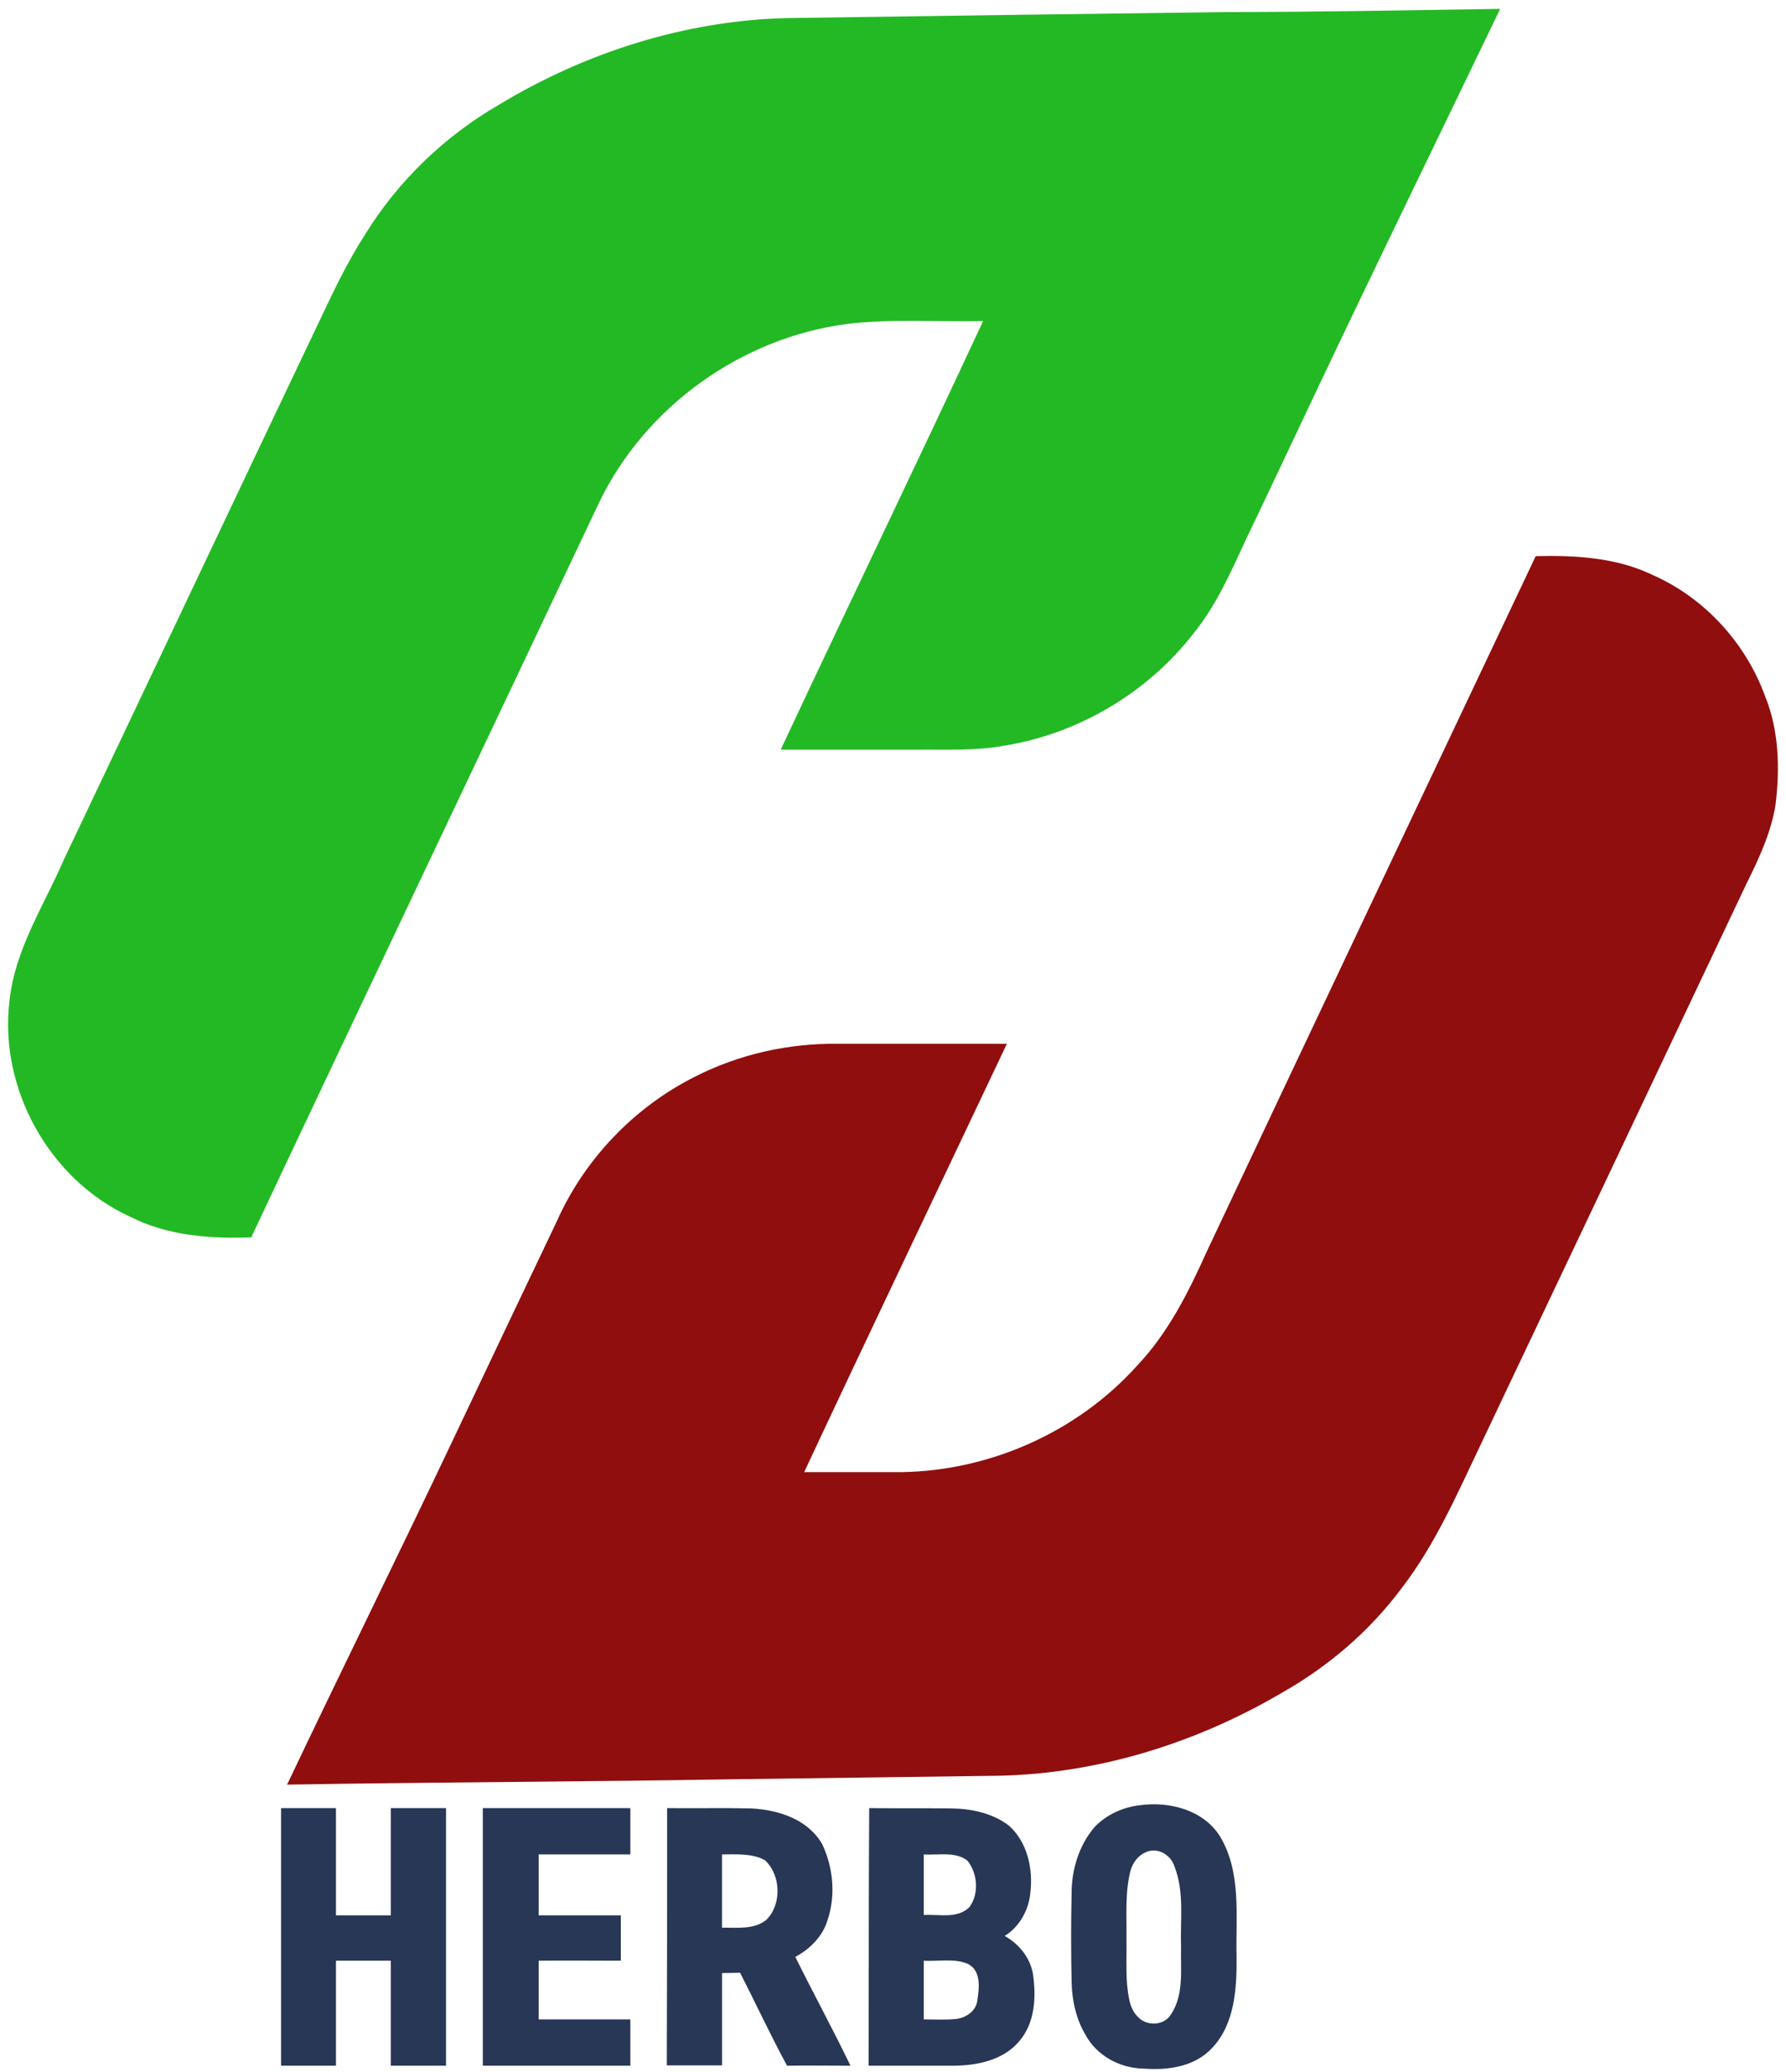 <?xml version="1.0" encoding="utf-8"?>
<!-- Generator: Adobe Illustrator 25.4.1, SVG Export Plug-In . SVG Version: 6.00 Build 0)  -->
<svg version="1.1" id="Layer_1" xmlns="http://www.w3.org/2000/svg" xmlns:xlink="http://www.w3.org/1999/xlink" x="0px" y="0px"
	 viewBox="0 0 563 653" style="enable-background:new 0 0 563 653;" xml:space="preserve">
<style type="text/css">
	.st0{fill:#23B924;}
	.st1{fill:#900E0E;}
	.st2{fill:#283756;}
</style>
<g>
	<path class="st0" d="M387,3.8c28.6,0,57.3-0.6,85.9-1c-18.9,39.3-38,78.4-56.7,117.8c-7.9,16.7-15.8,33.5-23.8,50.2
		c-4.6,10-9.2,20.3-16.2,28.9c-14.6,18.8-36.5,31.7-60,35.4c-9,1.6-18.1,1.1-27.2,1.2c-14.3,0-28.6,0-42.9,0
		c21.1-45.1,42.8-89.9,63.8-135.1c-14.2,0.3-28.6-0.8-42.8,0.9c-33.3,4.3-63.6,26-78.2,56.2C152.4,235.6,115.6,312.7,79.2,390
		c-13,0.5-26.4-0.5-38.2-6.5c-25.4-11.6-41.4-40.4-38-68.1c1.7-16.2,10.9-30,17.2-44.6c27.1-57,54-114,81.1-170.9
		c4.2-8.9,8.5-17.8,13.8-26c10.4-16.9,25.1-31,42.2-40.9C184.6,16.5,216,6.5,247.9,5.7C294.3,5,340.6,4.4,387,3.8z"/>
</g>
<g>
	<path class="st1" d="M484.1,175.3c12.5-0.3,25.5,0.4,37,6c16.3,7.2,29.2,21.4,35.3,38.1c4.4,10.8,4.7,22.8,3.3,34.3
		c-1.4,8.6-5.1,16.7-9,24.5C522.9,337,495,395.8,467.1,454.6c-7.5,15.7-14.5,32-25.2,45.9c-10.1,13.6-23.2,24.8-37.9,33.1
		c-26.9,15.8-57.7,25.4-89,26.1c-27.7,0.4-55.3,0.7-83,1.1c-47.2,0.8-94.3,0.9-141.5,1.7c17.3-36.4,35.2-72.6,52.5-109.1
		c10.8-22.8,21.6-45.6,32.5-68.4c8.7-19.6,24.4-36,43.5-45.6c13.9-7.1,29.5-10.6,45.1-10.4c17.8,0,35.5,0,53.3,0
		c-21.3,45-42.8,89.9-63.9,135c10.2,0,20.4,0,30.7,0c27.9-0.4,55.5-12.7,74.2-33.5c9.8-10.3,16.2-23.1,22-36
		C414.8,321.5,449.5,248.4,484.1,175.3z"/>
</g>
<g>
	<g>
		<path class="st2" d="M359.3,569c9.4-1.3,20.2,1.5,25.4,10c6.7,11.4,4.8,25,5.1,37.6c0.1,10-0.5,21.4-7.8,29
			c-5.5,5.9-14,7-21.6,6.4c-7.4-0.1-14.7-4.1-18.2-10.6c-3-5-4.3-11-4.4-16.8c-0.2-9.3-0.2-18.6,0-27.9c0-7.5,2.4-15.2,7.3-20.9
			C348.9,571.9,354,569.6,359.3,569z M361.2,583.8c-2.4,1-4.1,3.3-4.8,5.7c-1.8,6.9-1.2,14-1.3,21c0.1,5-0.2,10,0.2,15.1
			c0.4,3.5,0.7,7.5,3.4,10.1c2.8,3.1,8.4,2.8,10.5-0.9c4.1-6.2,2.9-14.2,3.1-21.2c-0.3-8.3,1.1-17.1-2-25.1
			C369.2,584.7,365,582.1,361.2,583.8z"/>
	</g>
	<path class="st2" d="M88.6,569.9c5.8,0,11.6,0,17.3,0c0,11.2,0,22.5,0,33.8c5.8,0,11.6,0,17.3,0c0-11.2,0-22.5,0-33.8
		c5.8,0,11.6,0,17.4,0c0,27.1,0,54.1,0,81.2c-5.8,0-11.6,0-17.4,0c0-11,0-22.1,0-33.1c-5.8,0-11.6,0-17.3,0c0,11,0,22.1,0,33.1
		c-5.8,0-11.6,0-17.3,0C88.6,624.1,88.6,597,88.6,569.9z"/>
	<path class="st2" d="M152.2,569.9c15.5,0,31,0,46.5,0c0,4.9,0,9.7,0,14.6c-9.6,0-19.3,0-28.9,0c0,6.4,0,12.8,0,19.2
		c8.6,0,17.3,0,25.9,0c0,4.8,0,9.5,0,14.3c-8.6,0-17.3-0.1-25.9,0c0,6.2,0,12.3,0,18.5c9.6,0,19.3,0,28.9,0c0,4.8,0,9.7,0,14.6
		c-15.5,0-31,0-46.5,0C152.2,624.1,152.2,597,152.2,569.9z"/>
	<g>
		<path class="st2" d="M210.3,569.9c8.8,0.1,17.6-0.1,26.4,0.1c8.6,0.4,18,3.4,22.5,11.3c3.5,7.4,4.3,16.3,1.6,24.1
			c-1.5,5-5.6,9-10.1,11.4c5.7,11.5,11.8,22.7,17.4,34.3c-6.7,0-13.3-0.1-20,0c-5.2-9.6-9.8-19.5-14.8-29.3c-1.9,0-3.8,0.1-5.7,0.1
			c0,9.7,0,19.4,0,29.1c-5.8,0-11.6,0-17.4,0C210.3,624.1,210.3,597,210.3,569.9z M227.6,584.5c0,7.7,0,15.4,0,23.1
			c4.7-0.1,10.1,0.7,14-2.5c4.9-4.9,4.6-14.1-0.5-18.8C237,584.1,232.1,584.5,227.6,584.5z"/>
	</g>
	<g>
		<path class="st2" d="M274,569.9c8.7,0.1,17.3,0,26,0.1c6.3,0.1,12.9,1.5,18,5.4c5.9,5.2,7.7,13.7,6.8,21.2
			c-0.5,5.4-3.4,10.7-8.1,13.6c4.5,2.5,8,6.8,8.9,11.9c1.1,7.3,0.7,15.7-4.5,21.5c-4.9,5.7-12.9,7.4-20.2,7.5c-9,0-18.1,0-27.1,0
			C273.9,624.1,273.8,597,274,569.9z M291.2,584.5c0,6.4,0,12.8,0,19.1c4.8-0.3,10.6,1.3,14.4-2.5c3.1-4.2,2.6-10.7-0.7-14.7
			C301,583.5,295.8,584.8,291.2,584.5z M291.2,618c0,6.2,0,12.3,0,18.5c3.3,0,6.6,0.2,9.8-0.1c3.3-0.2,6.8-2.5,7.1-6
			c0.6-3.8,1.2-9.1-2.8-11.3C300.9,617.1,295.9,618.3,291.2,618z"/>
	</g>
</g>
</svg>
